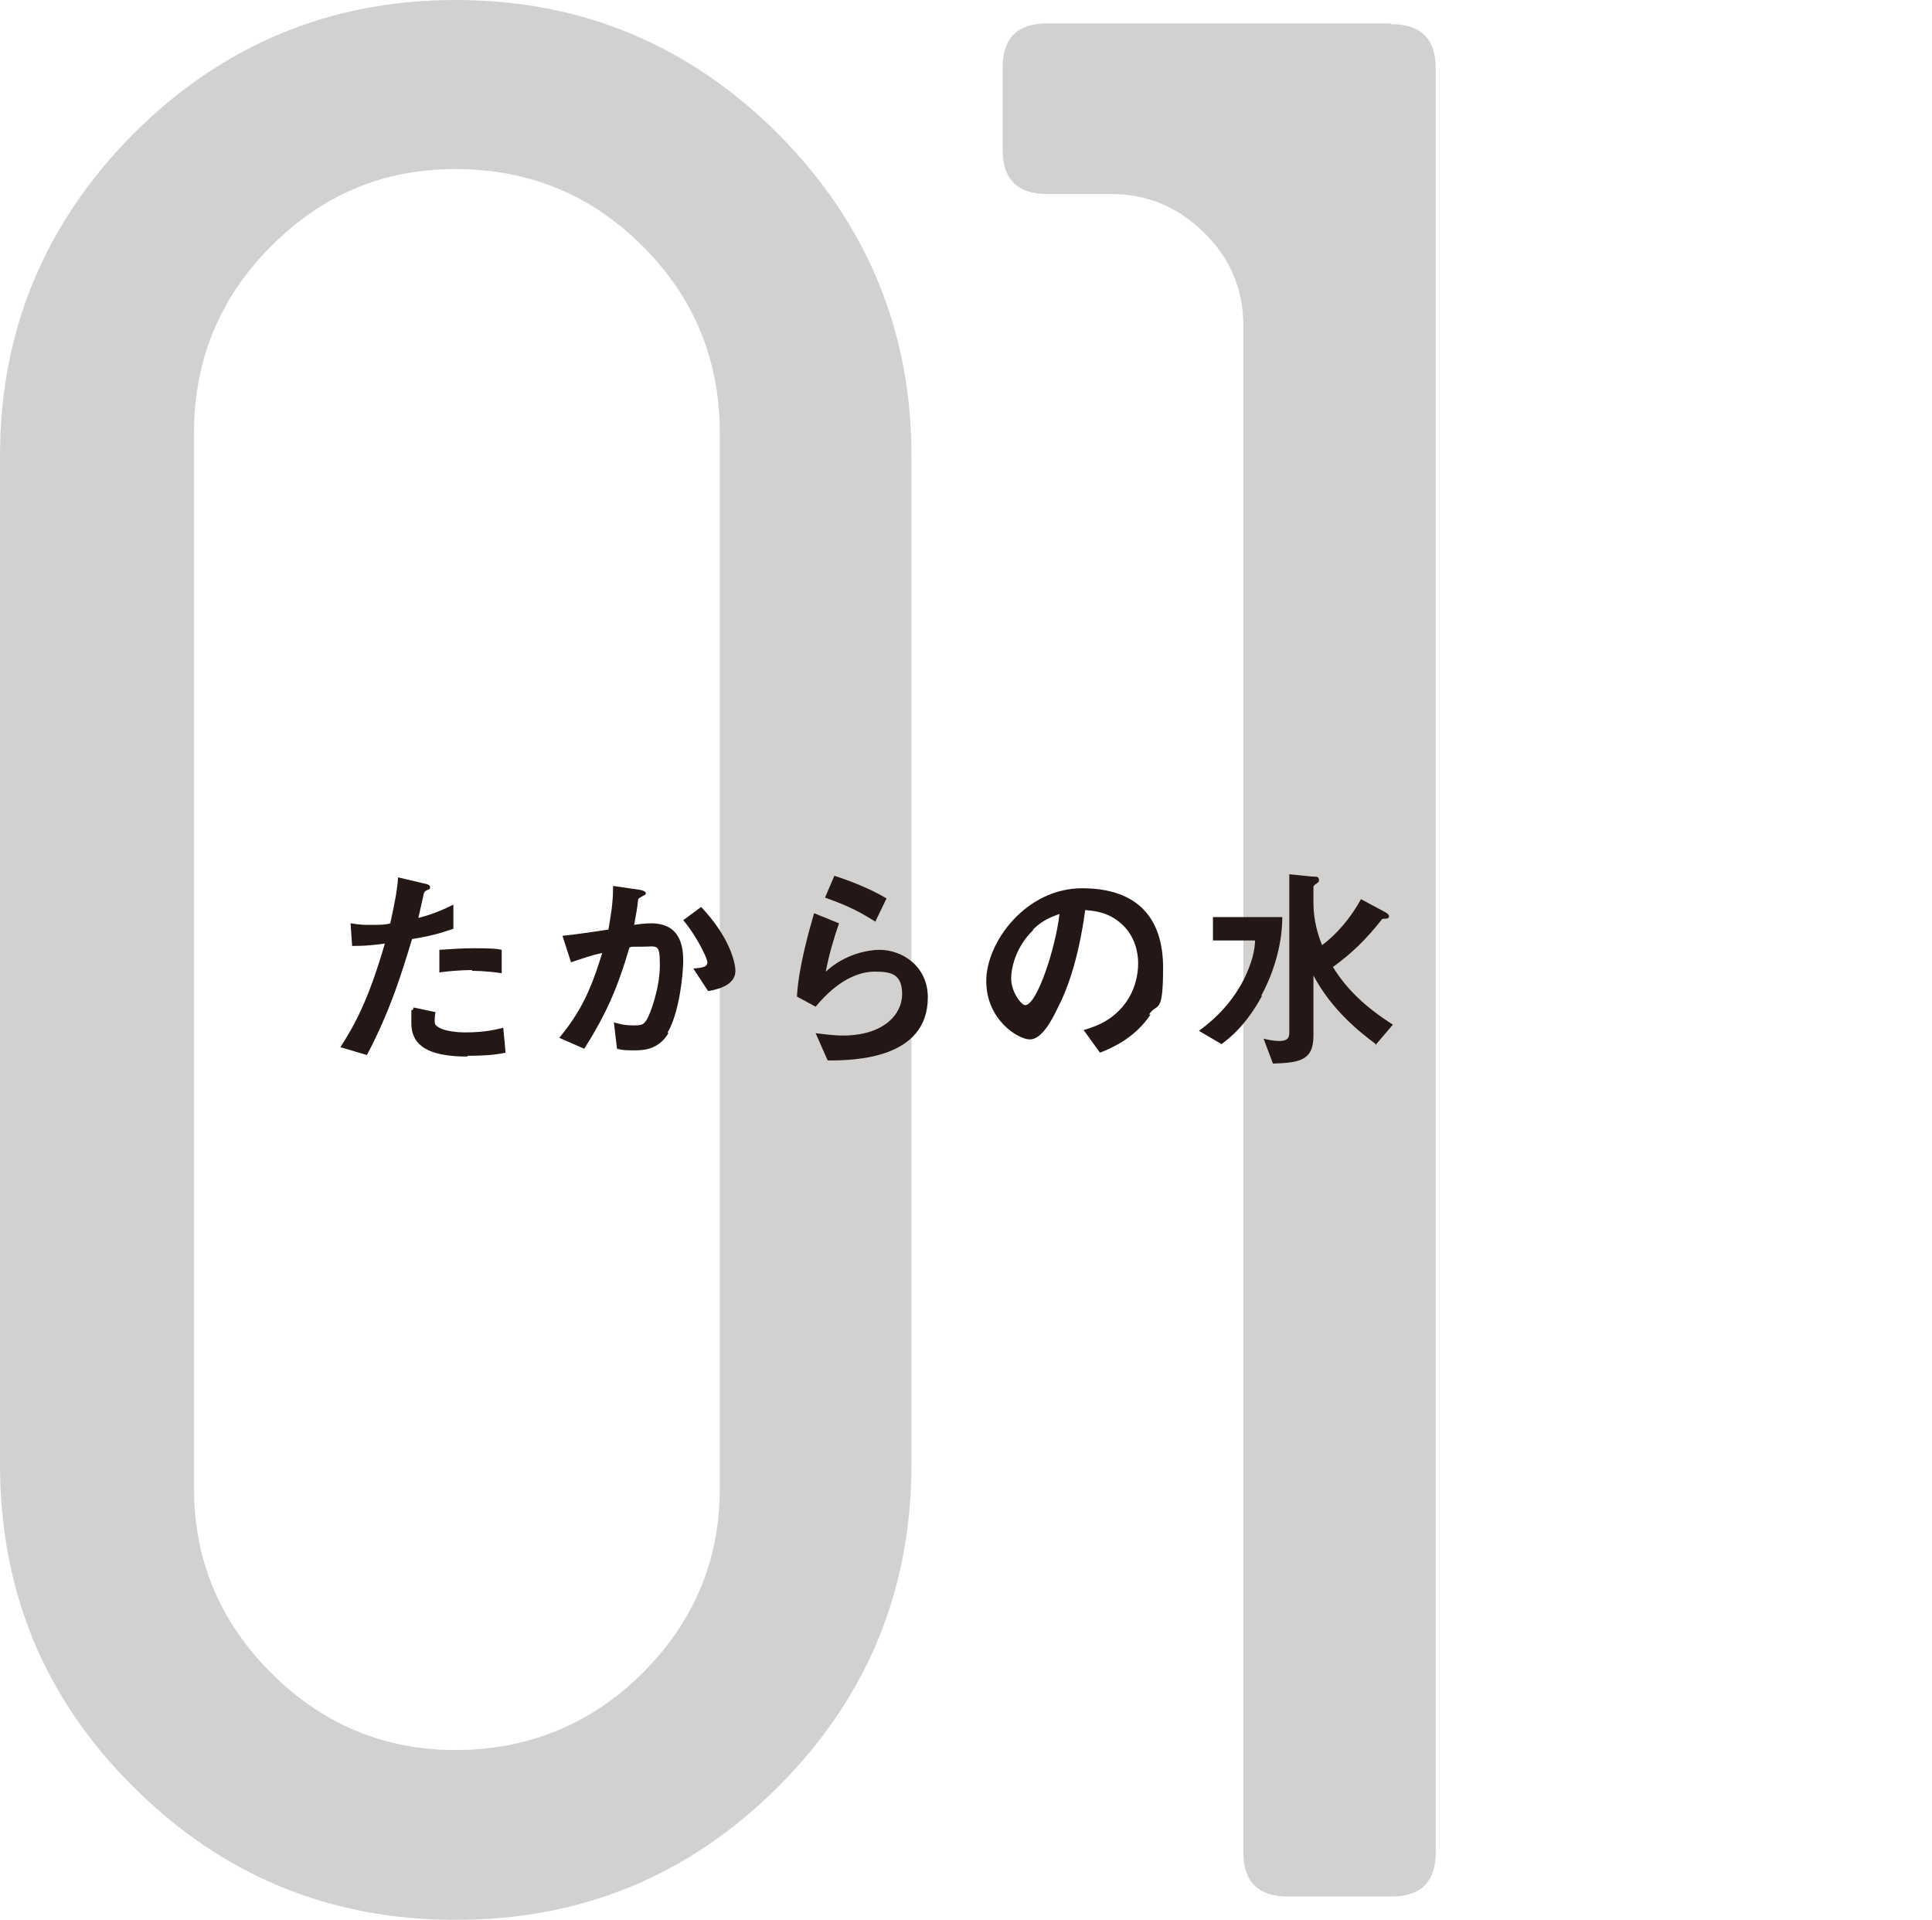 <?xml version="1.0" encoding="UTF-8"?>
<svg id="_レイヤー_2" data-name="レイヤー 2" xmlns="http://www.w3.org/2000/svg" viewBox="0 0 248 246.4">
  <defs>
    <style>
      .cls-1 {
        fill: none;
      }

      .cls-1, .cls-2 {
        stroke-width: 0px;
      }

      .cls-3 {
        opacity: .2;
      }

      .cls-2 {
        fill: #231815;
      }
    </style>
  </defs>
  <g id="_文字" data-name="文字">
    <g>
      <g>
        <g class="cls-3">
          <path class="cls-2" d="m117,187.9c0,16.2-5.7,30-17.1,41.4-11.4,11.4-25.2,17.1-41.4,17.1s-30-5.7-41.4-17.1C5.7,218,0,204.2,0,187.9V58.5c0-16,5.7-29.8,17.1-41.3C28.5,5.8,42.3,0,58.5,0s30,5.8,41.4,17.2c11.4,11.5,17.1,25.3,17.1,41.3v129.4Zm-24.6-132.3c0-9.4-3.3-17.4-9.9-24-6.6-6.6-14.6-9.9-24-9.9s-17.1,3.3-23.7,9.9c-6.6,6.6-9.9,14.6-9.9,24v135.4c0,9.2,3.3,17.1,9.9,23.7,6.6,6.6,14.5,9.9,23.7,9.9s17.4-3.3,24-9.9,9.9-14.5,9.9-23.7V55.7Z"/>
          <path class="cls-2" d="m178.6,3.1c3.8,0,5.7,1.9,5.7,5.7v228.9c0,3.8-1.9,5.7-5.7,5.7h-13.3c-3.8,0-5.7-1.9-5.7-5.7V41.8c0-4.7-1.7-8.7-5.1-12-3.4-3.3-7.3-4.9-11.9-4.9h-8.2c-3.8,0-5.7-1.9-5.7-5.7v-10.5c0-3.8,1.9-5.7,5.7-5.7h44.1Z"/>
        </g>
        <g>
          <path class="cls-2" d="m52.9,120.5c-1.4,4.6-2.8,9.2-5.8,14.9l-3.4-1c1.7-2.7,3.5-5.7,5.7-13.3-2.2.3-3.2.3-4.2.3l-.2-2.9c.3,0,.9.2,2.3.2s2.2,0,2.8-.2c.4-1.9.9-4.1,1-5.9l3.4.8c0,0,.7.1.7.4s0,.3-.3.4c-.4.2-.4.2-.5.5-.3,1.3-.5,2.3-.7,3.1,1.7-.4,3.3-1.1,4.5-1.7v3.1c-1,.3-2.1.8-5.2,1.3Zm7.1,15.1c-5,0-7.2-1.4-7.2-4.3s0-1,.3-2l2.8.6c-.1.5-.1,1-.1,1,0,.4,0,.6.3.8.8.7,2.9.8,3.6.8,2.6,0,4.1-.4,4.9-.6l.3,3.2c-1.4.3-2.9.4-4.9.4Zm.6-11.1c-1.8,0-3.5.2-4.2.3v-2.9c1.5-.1,2.9-.2,4.3-.2s2.9,0,3.7.2v3c-2.1-.3-3.4-.3-3.8-.3Z"/>
          <path class="cls-2" d="m85.8,132.6c-1.2,2-3,2.2-4.2,2.2s-1.6,0-2.4-.2l-.4-3.4c.6.2,1.4.4,2.5.4s1.3-.1,1.7-.7c.5-.8,1.7-4.1,1.7-7s-.3-2.4-2.3-2.4-1.1,0-1.6.1c-1.5,5.1-2.9,8.4-5.8,13l-3.2-1.4c2.5-3.1,3.9-5.6,5.5-10.9-1.4.3-2.5.7-4,1.2l-1.1-3.4c2-.2,4.6-.6,5.9-.8.3-1.8.6-3.3.6-5.6l3.4.5c.2,0,.8.2.8.4s0,.2-.4.4c-.5.3-.6.3-.6.6-.1,1-.3,2-.5,3.1.6-.1,1.5-.2,2.2-.2,3.8,0,4.1,3.1,4.1,4.8s-.5,6.7-2,9.2Zm5.1-5.4l-1.9-2.9c1.2-.1,1.8-.2,1.8-.8s-1.6-3.7-3.1-5.4l2.3-1.7c3.7,3.9,4.4,7.2,4.4,8.2,0,1.6-1.7,2.3-3.5,2.6Z"/>
          <path class="cls-2" d="m106.2,136l-1.5-3.4c.9.1,2.2.3,3.5.3,5.2,0,7.6-2.7,7.6-5.3s-1.4-2.9-3.5-2.9-4.8,1.1-7.6,4.5l-2.4-1.3c.2-3.8,1.6-8.6,2.2-10.7l3.2,1.3c-.7,2-1.3,4.1-1.7,6.2,2.5-2.3,5.5-2.8,6.9-2.8,2.9,0,6.2,2.1,6.2,6.1,0,7.9-9.4,8.1-12.8,8.1Zm6.2-17.7c-1.8-1.1-3.1-1.9-6.5-3.1l1.2-2.8c1.9.6,4.5,1.6,6.7,2.9l-1.4,2.9Z"/>
          <path class="cls-2" d="m147.7,130.2c-2.1,3.1-5,4.3-6.5,4.9l-2.1-2.9c1.3-.4,3.3-1,5-3,1.7-2,2-4.3,2-5.6s-.4-3.4-2-4.9c-1.8-1.7-3.7-1.8-4.8-1.9-.9,6.7-2.5,10.6-3.5,12.5-.8,1.7-2.1,4.1-3.6,4.1s-5.6-2.5-5.6-7.5,5.1-11.9,12.3-11.9,10.4,3.9,10.4,10.2-.8,4.4-1.8,6Zm-15.1-10.8c-2,1.9-2.8,4.5-2.8,6.2s1.3,3.4,1.8,3.4c1.5,0,3.9-7.3,4.4-11.7-.8.3-2.1.7-3.4,2Z"/>
          <path class="cls-2" d="m162,127.8c-2,3.7-4.1,5.4-5.2,6.2l-2.9-1.7c1.2-.9,3.6-2.7,5.5-6.1,1.4-2.6,1.7-4.5,1.7-5.5h-5.4v-3h8.9c0,1.8-.3,5.6-2.7,10.1Zm14.6,6.2c-2-1.5-5.6-4.3-8-8.8v7.7c0,3.1-1.6,3.5-5.2,3.6l-1.2-3.2c.4.1,1.2.3,2,.3s1.3-.2,1.3-1v-20.4l2.9.3c.6,0,.9,0,.9.4s0,.2-.3.5c-.3.2-.4.3-.4.4v2.1c0,2.3.6,4.1,1.1,5.4,1.8-1.3,3.7-3.5,5-5.9l2.8,1.5c.6.3.8.5.8.7s-.2.3-.3.3c-.5,0-.6,0-.7.2-1.8,2.3-3.8,4.3-6.2,6,1.7,2.8,4.2,5.2,7.7,7.4l-2.3,2.7Z"/>
        </g>
      </g>
      <rect class="cls-1" y="0" width="248" height="246.4"/>
    </g>
  </g>
</svg>